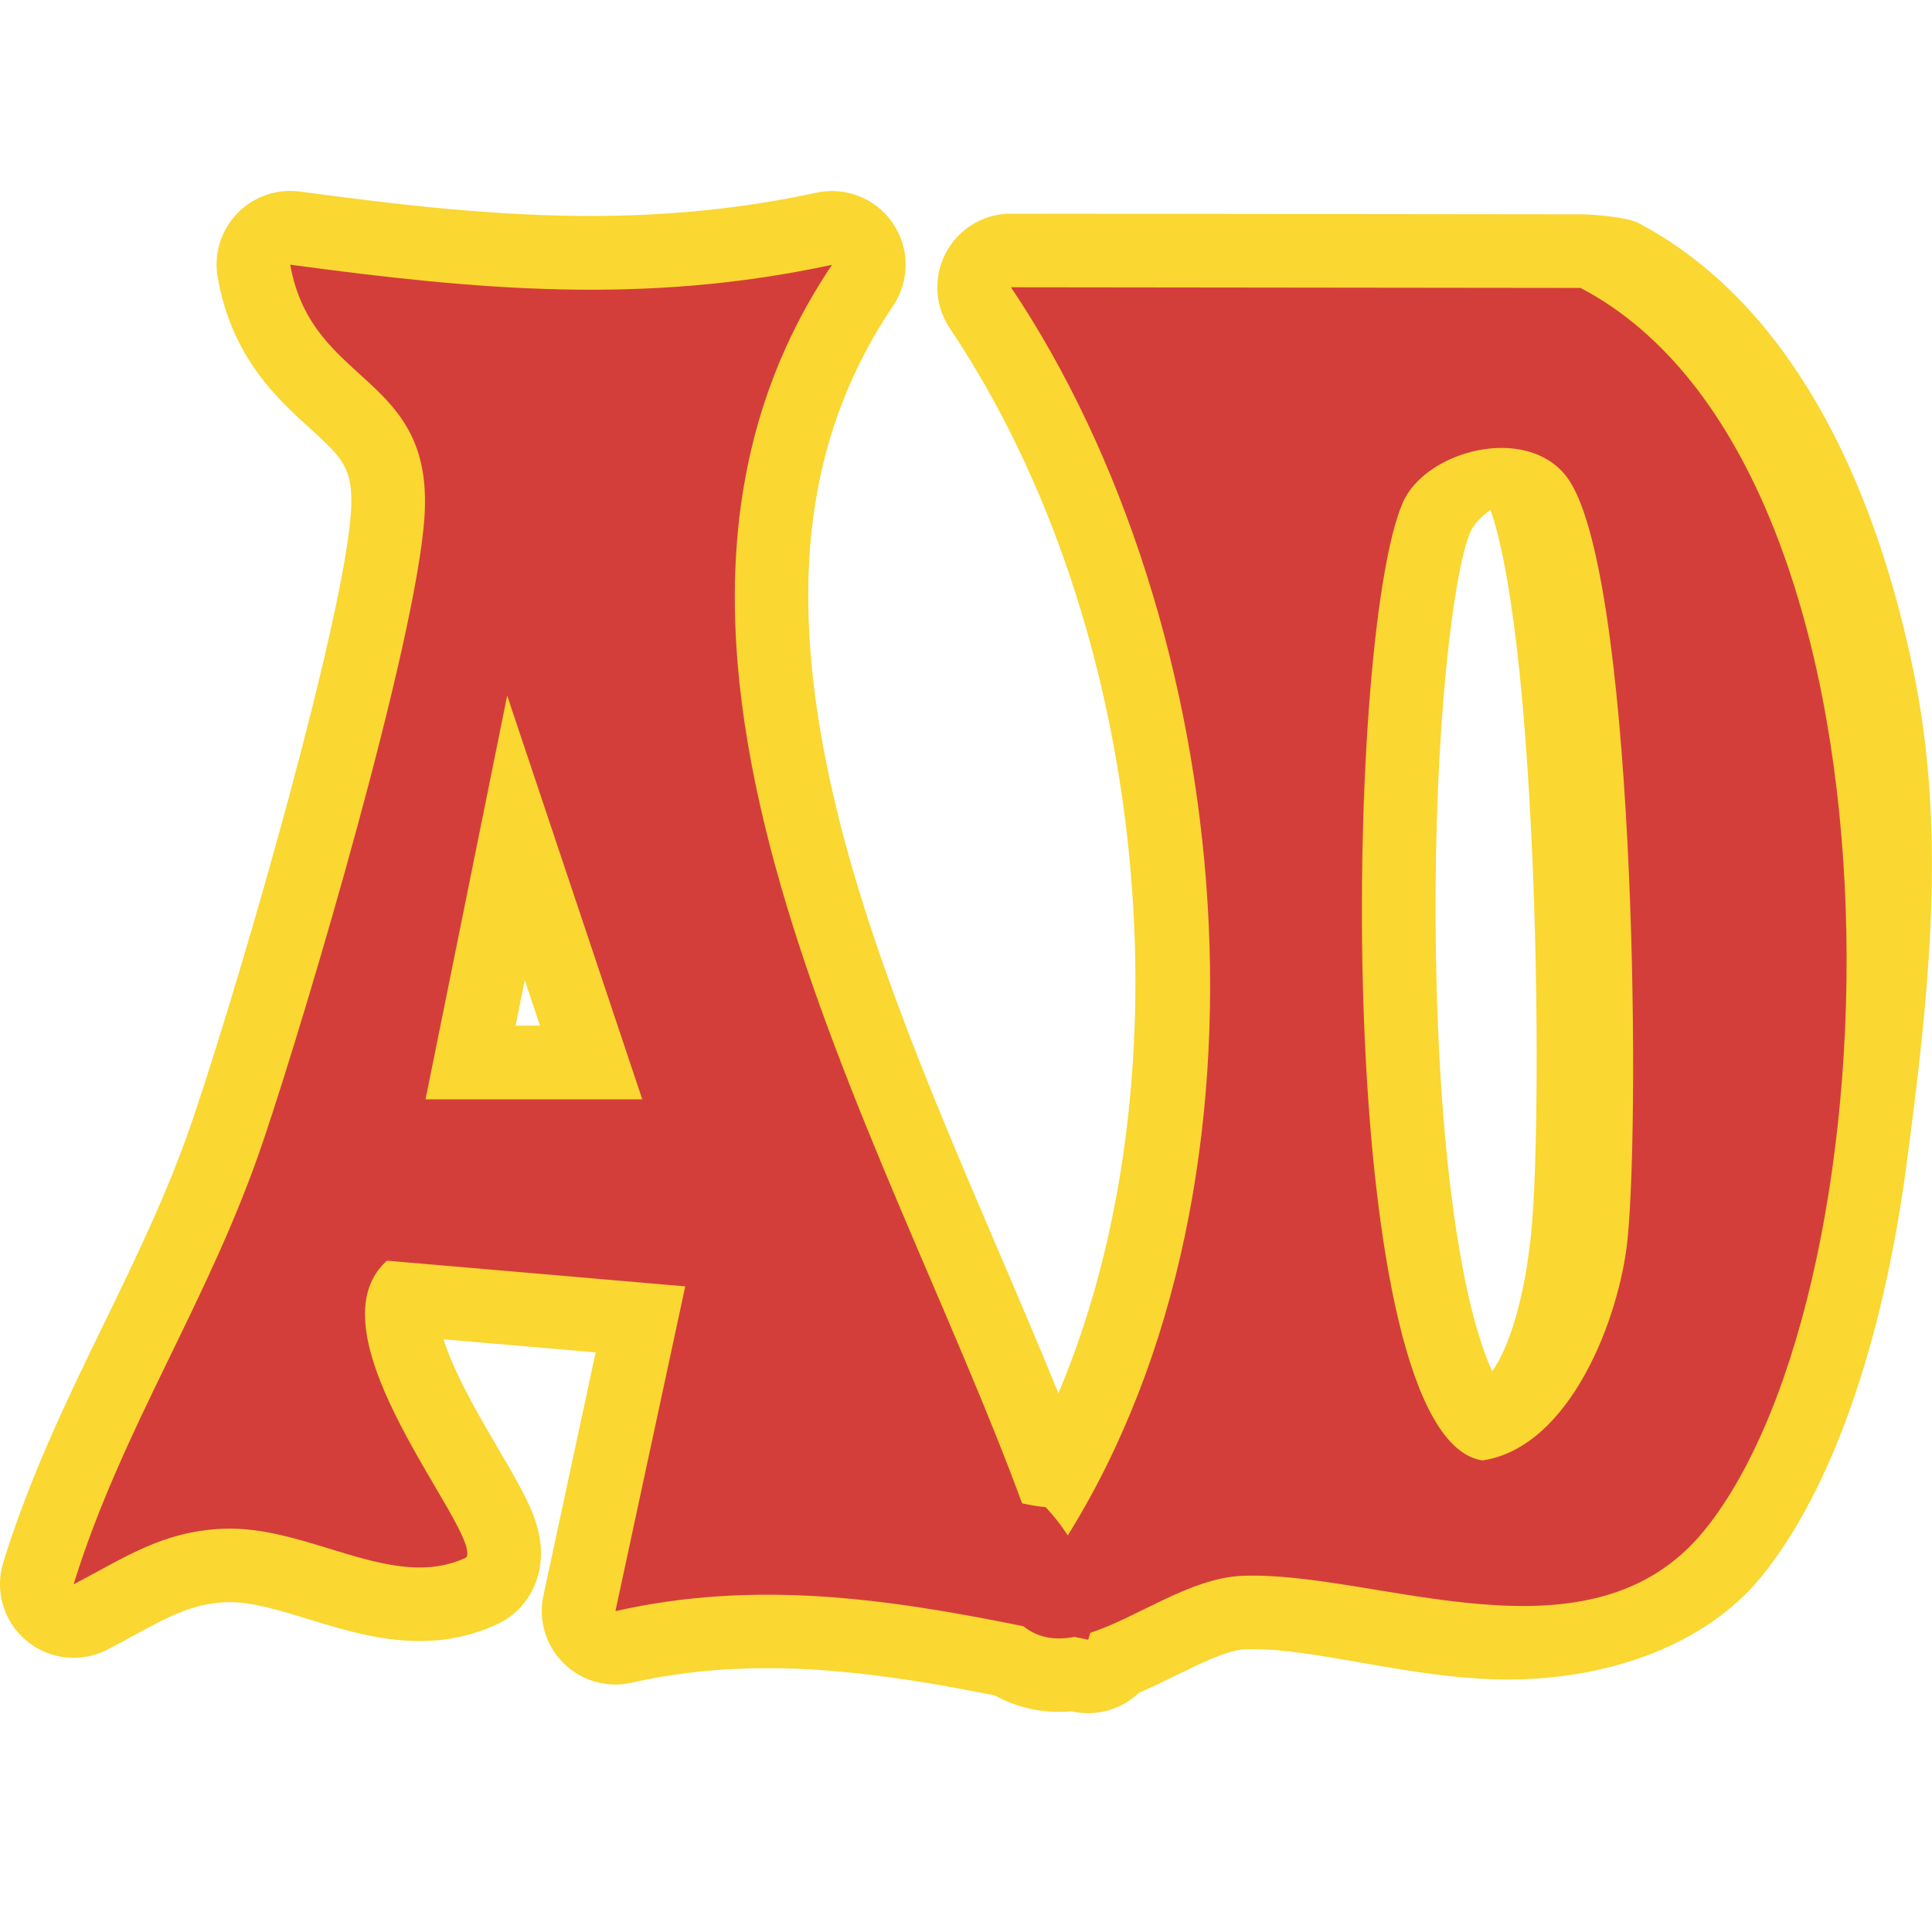 <svg viewBox="0 0 500 500" version="1.1" xmlns="http://www.w3.org/2000/svg" id="Calque_1">
  
  <defs>
    <style>
      .st0 {
        fill: #fad731;
      }

      .st1 {
        fill: #d43e3a;
      }
    </style>
  </defs>
  <path d="M495.26,173.93c-11.91-57.8-36.59-98.01-71.37-116.28-2.74-1.44-11.73-2.19-14.82-2.19-.25,0-.5,0-.75.01l-147.43-.17c-6.9.27-13.11,4.25-16.24,10.41-3.13,6.15-2.68,13.52,1.16,19.25,51.93,77.4,62.49,194.35,28.1,275.63-4.86-11.98-10.11-24.26-15.56-36.99-18.28-42.7-37.18-86.86-45.22-129.86-8.77-46.89-3.05-83.31,18-114.6,4.34-6.45,4.33-14.89-.04-21.33-3.59-5.3-9.54-8.37-15.77-8.37-1.33,0-2.68.14-4.02.43-18.77,4.05-37.86,6.02-58.36,6.02-23.74,0-47.27-2.52-75.28-6.31-.85-.12-1.71-.17-2.55-.17-5.15,0-10.13,2.09-13.75,5.86-4.21,4.39-6.08,10.53-5.02,16.52,3.67,20.71,15.36,31.33,23.9,39.09,8.25,7.49,11.33,10.29,10.6,21.5-1.79,27.52-27.39,117.04-40.72,156.62-6.38,18.95-14.56,35.76-23.21,53.56-9.39,19.31-19.09,39.28-26.06,61.78-2.27,7.34.08,15.32,5.97,20.25,3.5,2.93,7.85,4.45,12.24,4.45,2.98,0,5.99-.7,8.75-2.13,2.44-1.26,4.7-2.49,6.88-3.68,9.07-4.93,15.07-8.19,23.77-8.58.33-.01.68-.02,1.02-.02,5.93,0,12.92,2.14,20.33,4.41,9.09,2.78,18.48,5.66,28.78,5.66,7.3,0,14.16-1.52,20.39-4.51,3.66-1.76,6.66-4.64,8.57-8.22,5.38-10.1.51-20.15-1.32-23.94-1.87-3.86-4.37-8.14-7.27-13.09-4.21-7.19-8.98-15.33-12.18-22.96-.87-2.08-1.52-3.86-1.99-5.37l39.37,3.39-13.52,62.9c-1.37,6.36.6,12.97,5.22,17.54,3.61,3.57,8.44,5.52,13.41,5.52,1.39,0,2.79-.15,4.18-.47,11.28-2.54,22.78-3.77,35.14-3.77,19.98,0,40.05,3.31,58.92,7.06,5,2.8,10.64,4.25,16.56,4.25,1.07,0,2.15-.05,3.25-.14l.31.07c1.33.28,2.66.42,3.97.42,4.95,0,9.65-1.94,13.15-5.28,3.3-1.42,6.52-2.99,9.67-4.54,6.25-3.07,13.34-6.55,17.83-6.73.64-.03,1.31-.04,1.99-.04,7.94,0,17.59,1.68,27.8,3.47,12.38,2.16,25.18,4.39,38.34,4.39,25.55,0,51-8.74,65.55-26.71,17.93-22.14,31.21-59.78,37.4-105.97,6.03-45.04,10.41-86.83,1.91-128.07ZM396.31,318.74c-1.79,17.83-5.86,30.12-10.12,36.15-2.24-4.83-5.3-13.62-8.08-29.07-3.47-19.27-5.66-44.18-6.35-72.03-1.47-59.32,4.15-105.55,8.77-116.11.93-2.12,3.22-4.36,5.21-5.69,2.49,6.87,7.94,28.01,10.65,85.87,1.97,42.11,1.49,85.16-.09,100.89ZM133.43,265.44l2.38-11.77,3.94,11.77h-6.32Z" class="st0"></path>
  <path d="M409.07,74.52l-147.43-.17c58.46,87.13,72.34,230.45,14.7,323.01-2.93-4.5-5.74-7.31-5.74-7.31-1.6-.14-3.59-.46-6.08-.98-35.48-96.7-114.76-223.09-49.2-320.54-48.5,10.47-91.78,6.51-140.21-.03,5.62,31.71,37.17,28.03,34.75,65.15-2.1,32.16-30.12,127.16-41.68,161.46-14.05,41.7-36.5,74.13-49.13,114.9,13.05-6.75,22.72-13.66,38.57-14.37,22.4-.99,44.18,16.49,63.11,7.4,3.73-7.01-41.87-57.63-20.59-76.78l77.2,6.65-18.07,84.04c36.21-8.15,70.15-3.27,105.56,3.91,3.96,3.15,8.44,3.68,13.27,2.76,1.17.25,2.33.5,3.51.74.21-.6.38-1.19.54-1.79,12.05-3.88,25.9-14.21,39.36-14.75,34.73-1.38,89.91,24.87,119.64-11.84,51.1-63.11,56.27-275.05-32.07-321.45ZM110.13,284.5l21.13-104.48,34.96,104.48h-56.09ZM421.22,320.64c-2.03,20.27-14.75,53.88-37.53,57.32-38.68-5.66-36.16-212.41-20.63-247.92,5.86-13.41,31.85-20.36,42.36-6.68,17.54,22.83,19.2,163.35,15.79,197.28Z" class="st1"></path>
</svg>